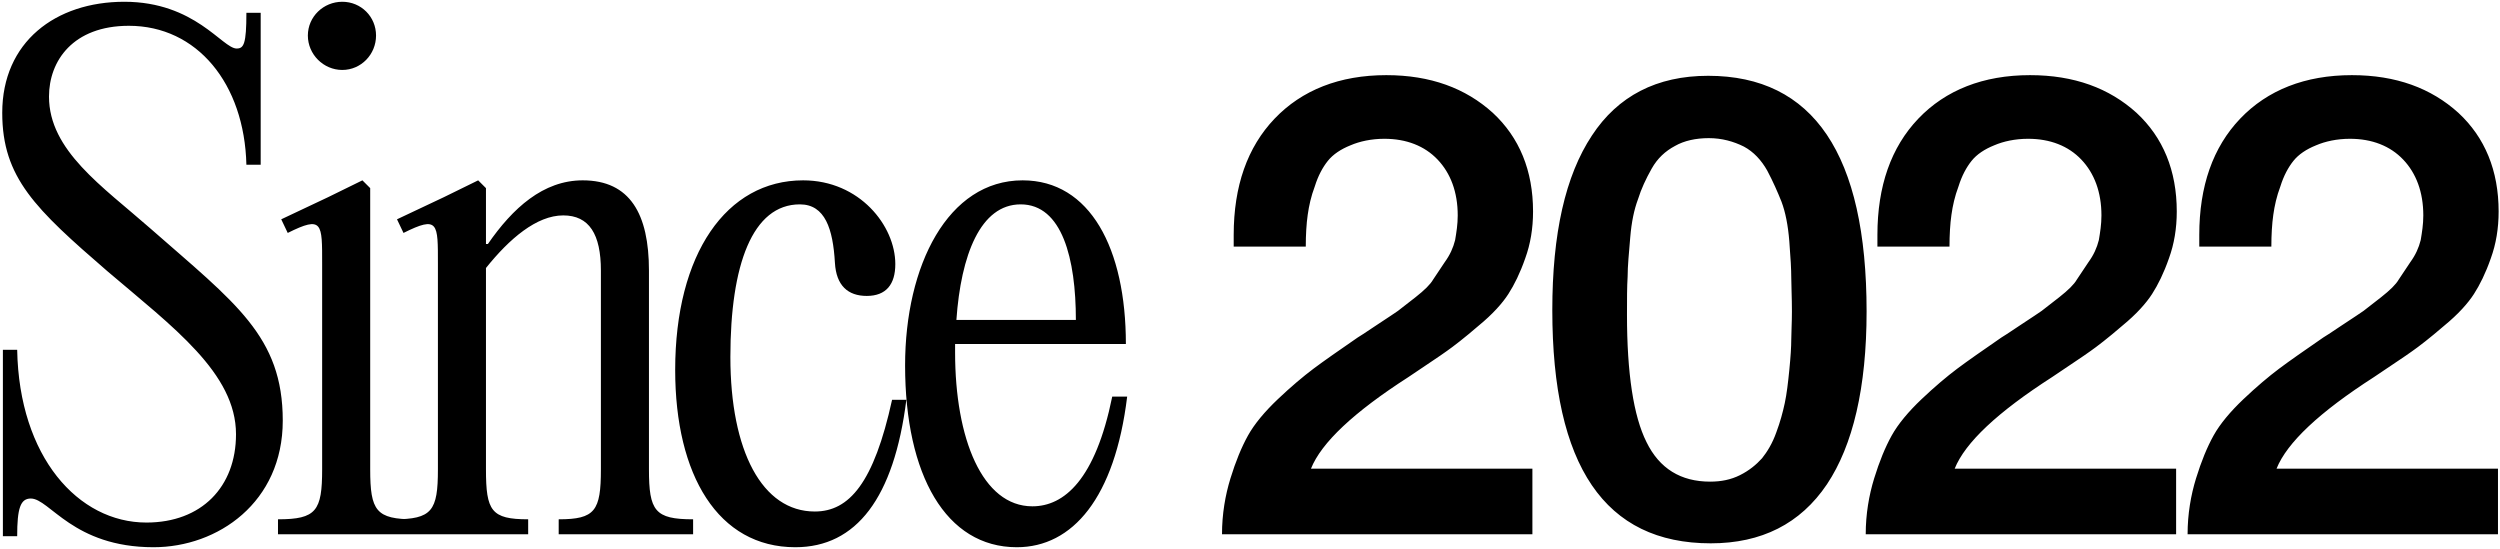 <svg width="847" height="186" viewBox="0 0 847 186" fill="none" xmlns="http://www.w3.org/2000/svg">
<path d="M0.98 181.66V118.52H5.82C6.48 154.82 26.5 177.04 49.6 177.04C68.3 177.04 79.96 164.94 79.96 147.12C79.96 126.44 58.62 110.82 36.4 91.9C11.98 70.78 0.76 60.22 0.76 38.22C0.76 14.24 18.8 0.6 42.12 0.6C66.1 0.6 75.34 16.44 80.18 16.44C82.6 16.44 83.48 14.9 83.48 4.34H88.32V55.82H83.48C82.82 28.32 66.76 8.74 43.66 8.74C24.74 8.74 16.6 20.62 16.6 32.72C16.6 50.98 34.64 63.08 50.92 77.38C79.74 102.68 95.8 113.9 95.8 142.5C95.8 170.22 73.8 185.4 52.02 185.4C24.74 185.4 16.82 168.9 10.44 168.9C6.92 168.9 5.82 172.2 5.82 181.66H0.98ZM115.963 23.7C109.583 23.7 104.303 18.42 104.303 12.04C104.303 5.66 109.583 0.6 115.963 0.6C122.343 0.6 127.403 5.66 127.403 12.04C127.403 18.42 122.343 23.7 115.963 23.7ZM125.423 159C125.423 173.08 127.403 175.94 140.383 175.94V181H94.183V175.94C107.163 175.94 109.143 173.08 109.143 159V89.48C109.143 75.62 109.363 72.98 97.483 78.92L95.283 74.3L111.123 66.82L122.783 61.1L125.423 63.74V159ZM164.645 63.74V82.66H165.305C173.665 70.56 184.005 61.1 197.425 61.1C213.485 61.1 219.865 72.54 219.865 91.68V159C219.865 173.08 221.845 175.94 234.825 175.94V181H189.285V175.94C201.605 175.94 203.585 173.08 203.585 159V91.68C203.585 79.36 199.625 72.98 190.825 72.98C181.805 72.98 172.565 80.9 164.645 90.8V159C164.645 173.08 166.405 175.94 178.945 175.94V181H133.405V175.94C146.385 175.94 148.365 173.08 148.365 159V89.48C148.365 75.62 148.585 72.98 136.705 78.92L134.505 74.3L150.345 66.82L162.005 61.1L164.645 63.74ZM282.872 89.04C282.212 77.6 279.572 69.24 270.992 69.24C254.932 69.24 247.452 89.7 247.452 120.94C247.452 152.84 258.232 173.3 276.052 173.3C287.712 173.3 296.072 163.62 302.232 135.46H307.072C302.892 168.68 290.132 185.4 269.452 185.4C243.272 185.4 228.752 160.98 228.752 125.34C228.752 85.96 246.132 61.1 272.092 61.1C291.232 61.1 303.332 76.5 303.332 89.48C303.332 96.3 300.252 100.26 293.652 100.26C287.272 100.26 283.312 96.74 282.872 89.04ZM376.826 134.36H381.886C377.706 168.68 363.406 185.4 344.486 185.4C320.506 185.4 306.646 160.98 306.646 123.8C306.646 89.92 321.166 61.1 346.466 61.1C369.346 61.1 381.446 84.2 381.446 116.54H323.586V119.4C323.586 148.66 332.826 171.54 349.766 171.54C360.546 171.54 371.106 162.52 376.826 134.36ZM345.806 69.24C332.166 69.24 325.566 86.4 324.026 108.4H364.506C364.506 87.72 359.886 69.24 345.806 69.24ZM519.176 158.78V181H414.016C414.016 174.18 415.116 167.8 416.876 162.08C418.636 156.36 420.616 151.52 422.816 147.56C425.016 143.6 428.536 139.42 432.936 135.24C437.336 131.06 441.516 127.54 445.036 124.9C448.556 122.26 453.616 118.74 459.996 114.34C460.436 114.12 462.416 112.8 466.376 110.16C470.336 107.52 472.756 105.98 473.636 105.32C474.516 104.66 476.496 103.12 479.576 100.7C482.656 98.28 484.636 96.3 485.516 94.76C486.396 93.44 487.716 91.46 489.476 88.82C491.236 86.4 492.336 83.98 492.996 81.34C493.436 78.7 493.876 76.06 493.876 72.98C493.876 65.06 491.456 58.68 487.056 54.06C482.656 49.44 476.496 47.02 469.016 47.02C464.616 47.02 460.656 47.9 457.576 49.22C454.276 50.54 451.636 52.3 449.876 54.5C448.116 56.7 446.576 59.56 445.476 63.08C444.156 66.6 443.496 69.68 443.056 72.76C442.616 75.84 442.396 79.58 442.396 83.54H417.976V79.58C417.976 63.08 422.596 49.88 431.836 40.2C441.076 30.52 453.836 25.46 469.676 25.46C484.636 25.46 496.516 29.86 505.756 38.22C514.776 46.58 519.396 57.8 519.396 71.66C519.396 77.38 518.516 82.66 516.756 87.5C514.996 92.56 513.016 96.52 511.036 99.6C509.056 102.68 505.756 106.42 500.916 110.38C496.076 114.56 492.336 117.42 490.136 118.96C487.716 120.72 483.316 123.58 477.156 127.76C458.676 139.64 447.676 149.98 444.156 158.78H519.176ZM578.722 25.68C614.362 25.68 632.402 52.3 632.402 105.54C632.402 131.28 627.782 150.86 618.982 164.06C609.962 177.48 596.762 184.08 579.602 184.08C543.742 184.08 525.922 157.9 525.922 105.1C525.922 79.14 530.322 59.56 539.342 45.92C548.142 32.5 561.342 25.68 578.722 25.68ZM578.942 46.8C574.542 46.8 570.582 47.68 567.502 49.44C564.202 51.2 561.562 53.62 559.582 57.14C557.602 60.66 556.062 63.96 554.962 67.48C553.642 71 552.762 75.18 552.322 80.46C551.882 85.74 551.442 90.14 551.442 93.66C551.222 97.18 551.222 101.36 551.222 106.64C551.222 126.44 553.422 140.96 557.822 149.76C562.222 158.78 569.482 163.18 579.382 163.18C583.122 163.18 586.422 162.52 589.502 160.98C592.582 159.44 595.002 157.46 596.982 155.26C598.742 153.06 600.502 150.2 601.822 146.46C603.142 142.94 604.022 139.64 604.682 136.56C605.342 133.48 605.782 129.74 606.222 125.34C606.662 120.94 606.882 117.42 606.882 115C606.882 112.58 607.102 109.5 607.102 105.54C607.102 100.7 606.882 96.74 606.882 94.1C606.882 91.46 606.662 87.28 606.222 81.78C605.782 76.28 604.902 71.88 603.582 68.36C602.262 65.06 600.722 61.54 598.742 57.8C596.762 54.28 594.122 51.42 590.822 49.66C587.302 47.9 583.342 46.8 578.942 46.8ZM737.268 158.78V181H632.108C632.108 174.18 633.208 167.8 634.968 162.08C636.728 156.36 638.708 151.52 640.908 147.56C643.108 143.6 646.628 139.42 651.028 135.24C655.428 131.06 659.608 127.54 663.128 124.9C666.648 122.26 671.708 118.74 678.088 114.34C678.528 114.12 680.508 112.8 684.468 110.16C688.428 107.52 690.848 105.98 691.728 105.32C692.608 104.66 694.588 103.12 697.668 100.7C700.748 98.28 702.728 96.3 703.608 94.76C704.488 93.44 705.808 91.46 707.568 88.82C709.328 86.4 710.428 83.98 711.088 81.34C711.528 78.7 711.968 76.06 711.968 72.98C711.968 65.06 709.548 58.68 705.148 54.06C700.748 49.44 694.588 47.02 687.108 47.02C682.708 47.02 678.748 47.9 675.668 49.22C672.368 50.54 669.728 52.3 667.968 54.5C666.208 56.7 664.668 59.56 663.568 63.08C662.248 66.6 661.588 69.68 661.148 72.76C660.708 75.84 660.488 79.58 660.488 83.54H636.068V79.58C636.068 63.08 640.688 49.88 649.928 40.2C659.168 30.52 671.928 25.46 687.768 25.46C702.728 25.46 714.608 29.86 723.848 38.22C732.868 46.58 737.488 57.8 737.488 71.66C737.488 77.38 736.608 82.66 734.848 87.5C733.088 92.56 731.108 96.52 729.128 99.6C727.148 102.68 723.848 106.42 719.008 110.38C714.168 114.56 710.428 117.42 708.228 118.96C705.808 120.72 701.408 123.58 695.248 127.76C676.768 139.64 665.768 149.98 662.248 158.78H737.268ZM846.315 158.78V181H741.155C741.155 174.18 742.255 167.8 744.015 162.08C745.775 156.36 747.755 151.52 749.955 147.56C752.155 143.6 755.675 139.42 760.075 135.24C764.475 131.06 768.655 127.54 772.175 124.9C775.695 122.26 780.755 118.74 787.135 114.34C787.575 114.12 789.555 112.8 793.515 110.16C797.475 107.52 799.895 105.98 800.775 105.32C801.655 104.66 803.635 103.12 806.715 100.7C809.795 98.28 811.775 96.3 812.655 94.76C813.535 93.44 814.855 91.46 816.615 88.82C818.375 86.4 819.475 83.98 820.135 81.34C820.575 78.7 821.015 76.06 821.015 72.98C821.015 65.06 818.595 58.68 814.195 54.06C809.795 49.44 803.635 47.02 796.155 47.02C791.755 47.02 787.795 47.9 784.715 49.22C781.415 50.54 778.775 52.3 777.015 54.5C775.255 56.7 773.715 59.56 772.615 63.08C771.295 66.6 770.635 69.68 770.195 72.76C769.755 75.84 769.535 79.58 769.535 83.54H745.115V79.58C745.115 63.08 749.735 49.88 758.975 40.2C768.215 30.52 780.975 25.46 796.815 25.46C811.775 25.46 823.655 29.86 832.895 38.22C841.915 46.58 846.535 57.8 846.535 71.66C846.535 77.38 845.655 82.66 843.895 87.5C842.135 92.56 840.155 96.52 838.175 99.6C836.195 102.68 832.895 106.42 828.055 110.38C823.215 114.56 819.475 117.42 817.275 118.96C814.855 120.72 810.455 123.58 804.295 127.76C785.815 139.64 774.815 149.98 771.295 158.78H846.315Z" fill="black"/>
</svg>
